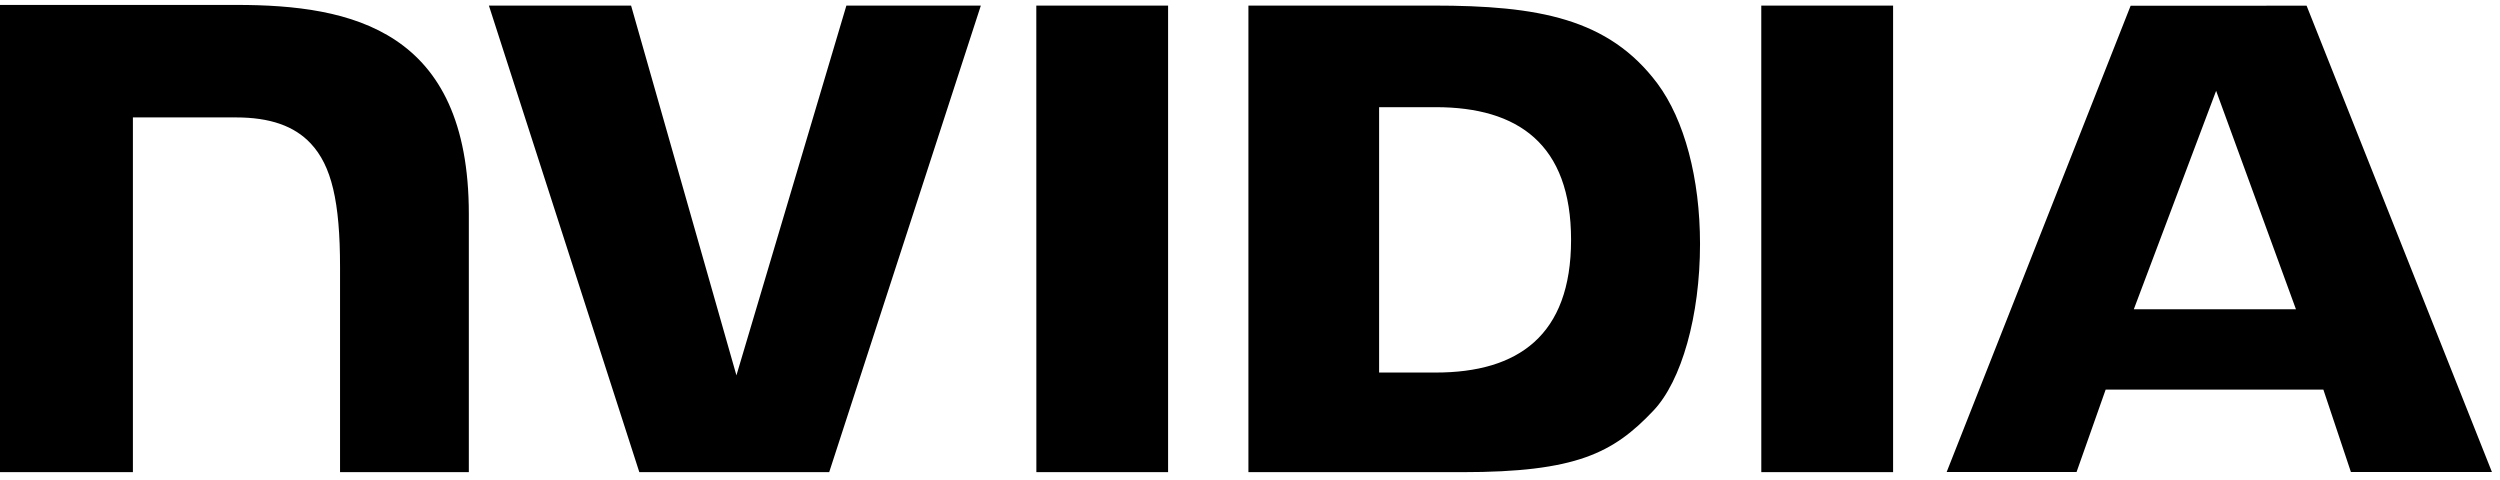 <svg width="229" height="44" viewBox="0 0 229 44" fill="none" xmlns="http://www.w3.org/2000/svg">
<path d="M202.997 8.318L210.309 28.327H195.458L202.997 8.318ZM195.166 0.526L178.315 43.234H190.213L192.878 35.687H212.82L215.343 43.234H228.26L211.284 0.521L195.166 0.526ZM161.335 43.25H173.407V0.513L161.333 0.511L161.335 43.25ZM77.529 0.511L67.457 34.383L57.808 0.513L44.783 0.511L58.562 43.25H75.954L89.845 0.511H77.529ZM126.326 9.817H131.515C139.041 9.817 143.91 13.197 143.91 21.97C143.91 30.744 139.041 34.125 131.515 34.125H126.326V9.817ZM114.355 0.511V43.25H133.925C144.353 43.25 147.758 41.516 151.44 37.627C154.04 34.896 155.722 28.902 155.722 22.351C155.722 16.342 154.299 10.985 151.817 7.647C147.346 1.678 140.905 0.511 131.291 0.511H114.355ZM0 0.451V43.25H12.174V10.753L21.607 10.755C24.731 10.755 26.957 11.535 28.461 13.141C30.369 15.174 31.148 18.455 31.148 24.457V43.25H42.945V19.603C42.945 2.727 32.191 0.451 21.669 0.451H0ZM94.926 0.511L94.931 43.25H106.997V0.511H94.926Z" fill="black"/>
</svg>
